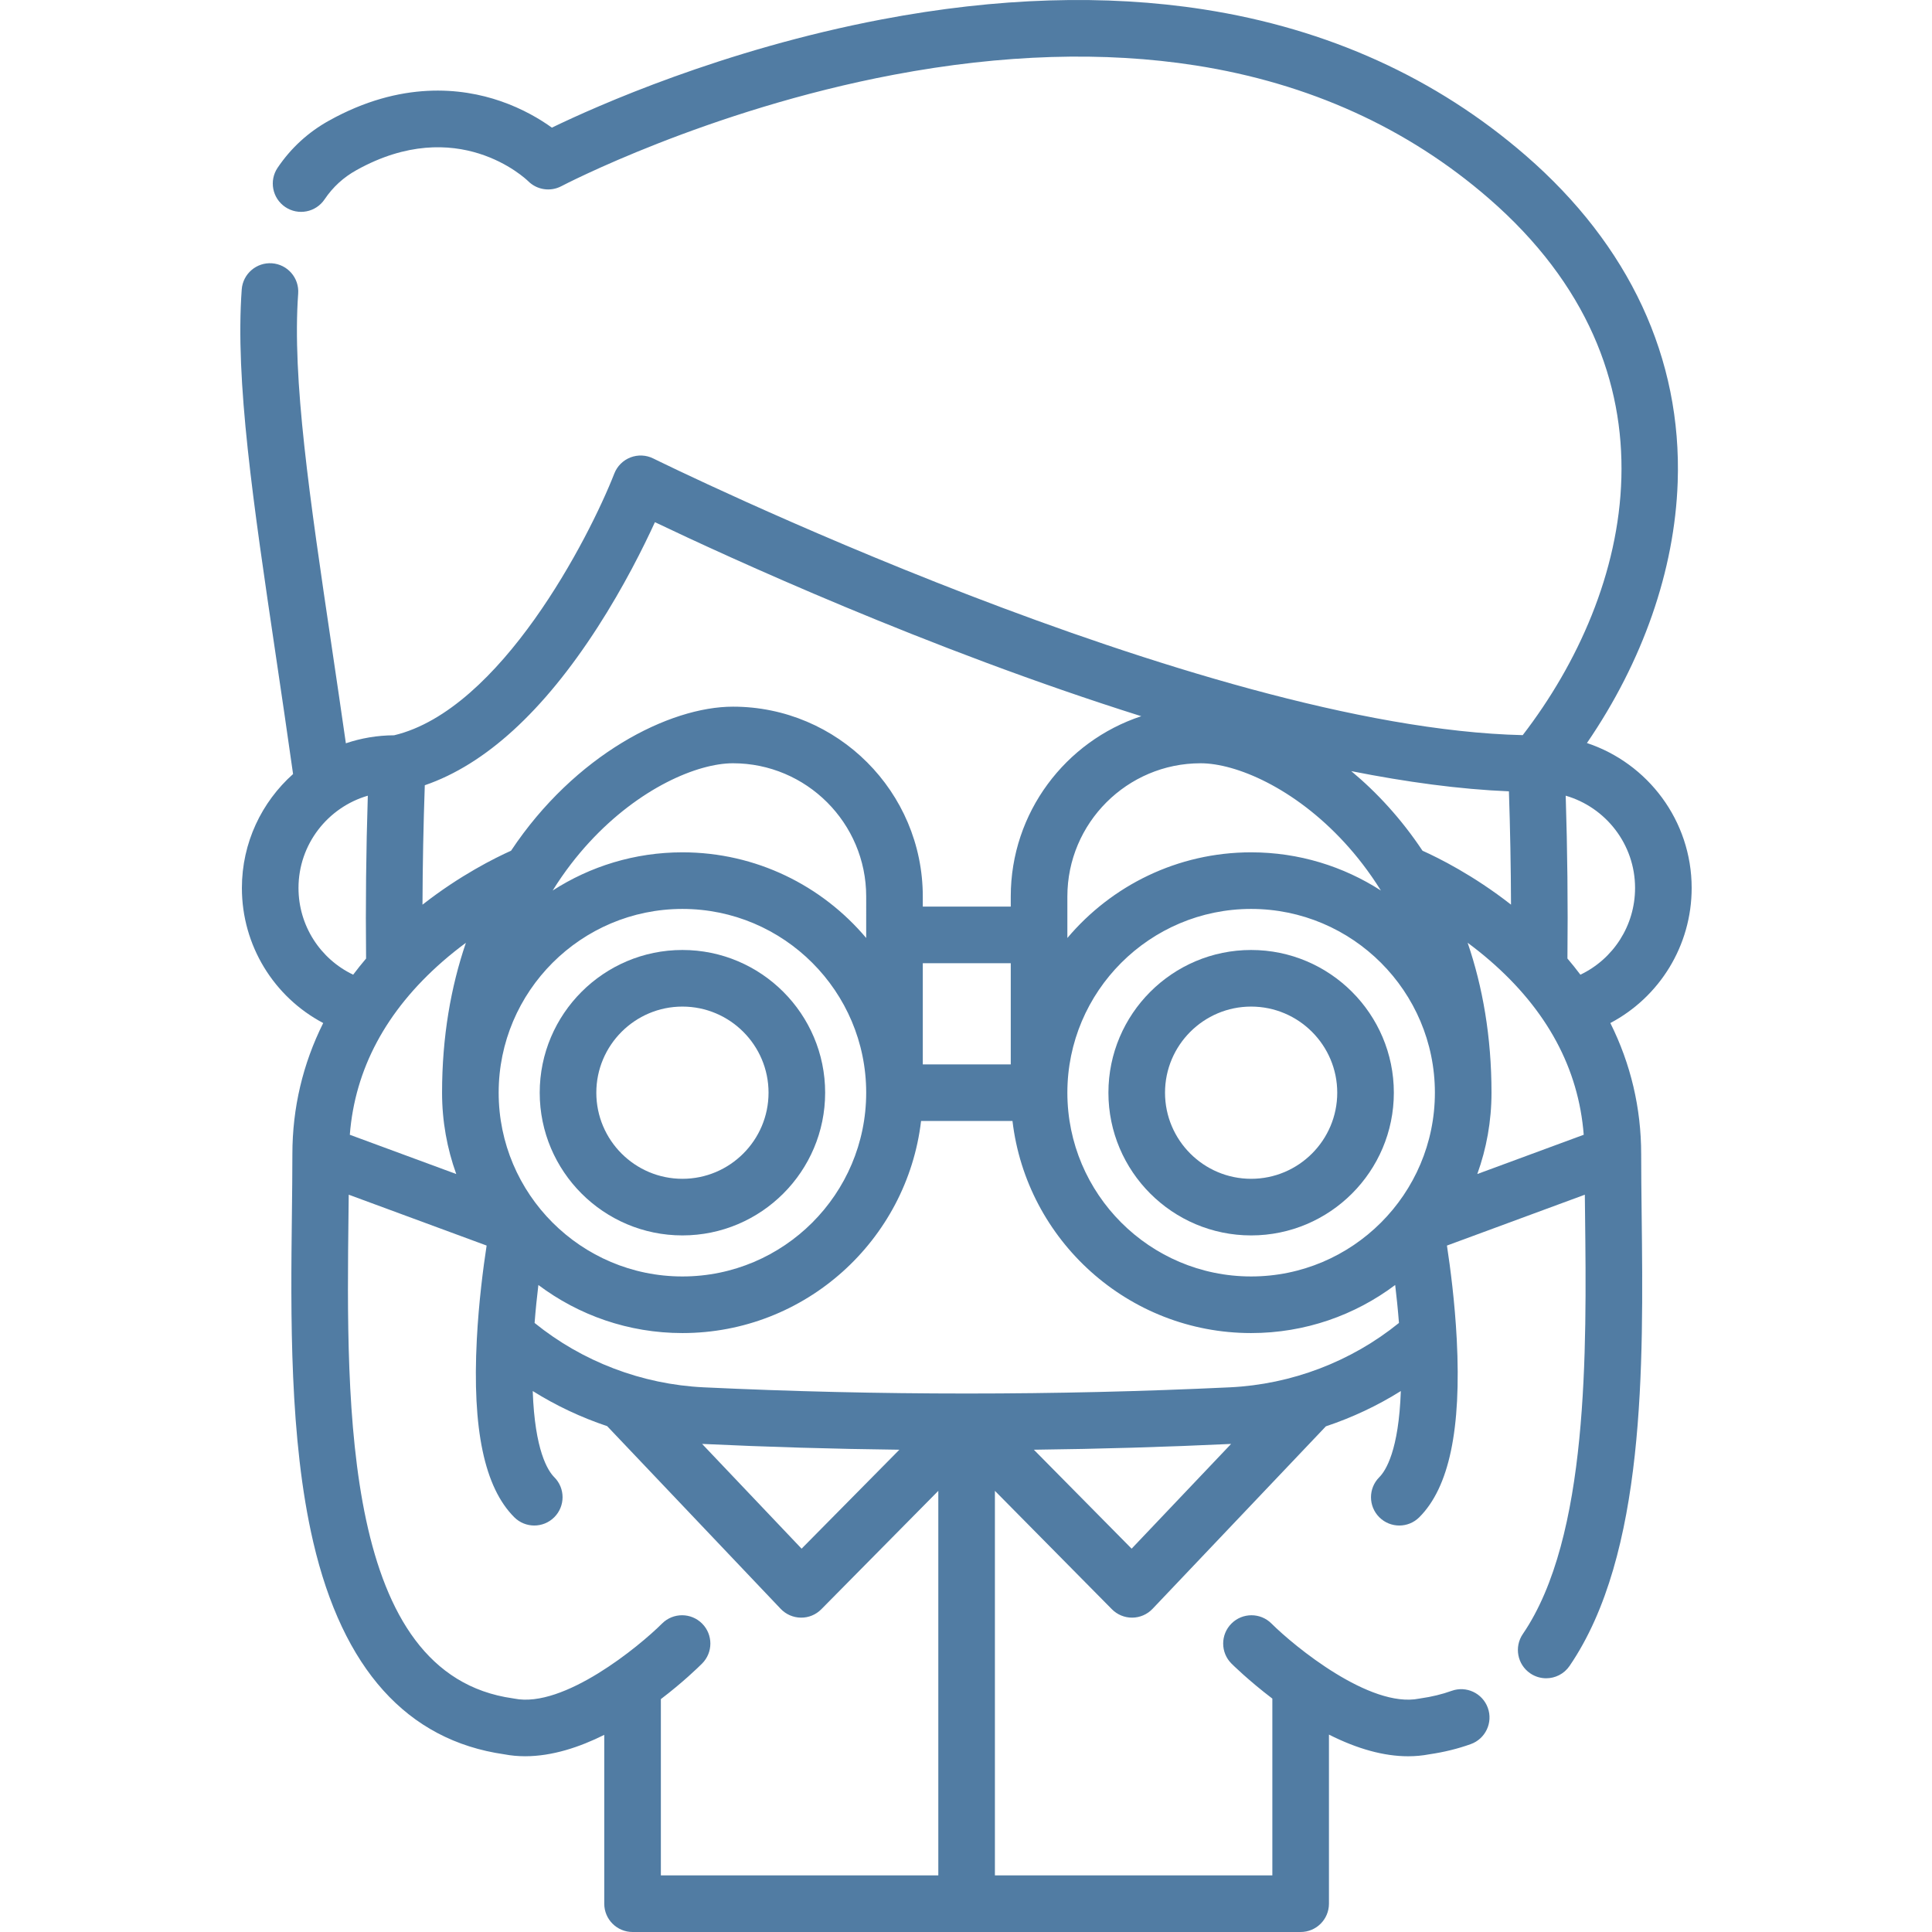 <?xml version="1.0" encoding="UTF-8"?> <svg xmlns="http://www.w3.org/2000/svg" id="Capa_1" height="512px" viewBox="0 0 511.994 511.994" width="512px"> <g> <path d="m180.849 327.392c20.854 0 37.82-16.966 37.82-37.82s-16.966-37.82-37.82-37.82-37.82 16.966-37.82 37.82 16.966 37.82 37.82 37.82zm0-60.639c12.583 0 22.82 10.237 22.82 22.82s-10.237 22.82-22.82 22.82-22.82-10.237-22.82-22.82 10.237-22.82 22.82-22.82z" data-original="#000000" class="active-path" data-old_color="#000000" fill="#517CA3"></path> <path d="m331.559 251.753c-20.854 0-37.82 16.966-37.82 37.82s16.966 37.82 37.82 37.82 37.819-16.966 37.819-37.82-16.965-37.82-37.819-37.82zm0 60.639c-12.583 0-22.82-10.237-22.82-22.82s10.237-22.82 22.82-22.82 22.819 10.237 22.819 22.82-10.236 22.82-22.819 22.82z" data-original="#000000" class="active-path" data-old_color="#000000" fill="#517CA3"></path> <path d="m448.303 235.324c0-17.876-11.651-33.071-27.753-38.414 14.783-21.581 23.246-45.73 24.051-69.133 1.129-32.796-12.794-62.727-40.266-86.559-23.725-20.58-52.44-33.609-85.352-38.726-26.048-4.051-54.734-3.161-85.264 2.642-42.168 8.016-75.7 22.997-87.468 28.692-3.065-2.209-7.677-4.99-13.642-7.041-10.172-3.499-26.307-5.442-45.396 5.17-5.512 3.057-10.1 7.258-13.635 12.488-2.32 3.431-1.419 8.094 2.012 10.414 3.432 2.32 8.094 1.419 10.414-2.012 2.232-3.302 5.008-5.844 8.491-7.776 26.708-14.847 44.752 2.238 45.471 2.937 2.327 2.327 5.9 2.865 8.809 1.329.38-.201 38.614-20.189 88.122-29.536 28.782-5.434 55.693-6.259 79.988-2.453 29.994 4.699 56.109 16.543 77.621 35.203 52.632 45.659 38.155 104.44 9.026 142.267-85.671-1.97-228.954-72.597-230.412-73.32-1.885-.935-4.075-1.036-6.037-.278s-3.516 2.304-4.282 4.263c-6.702 17.127-30.15 62.65-58.364 69.376-4.466.014-8.76.763-12.778 2.12-1.257-8.778-2.509-17.231-3.73-25.477-5.892-39.76-10.546-71.165-8.907-93.702.3-4.131-2.805-7.724-6.937-8.024-4.119-.298-7.724 2.805-8.024 6.936-1.759 24.187 3.002 56.314 9.03 96.989 1.496 10.099 3.038 20.506 4.575 31.427-8.314 7.417-13.562 18.204-13.562 30.198 0 15.277 8.514 28.909 21.55 35.787-5.391 10.797-8.17 22.486-8.17 34.753 0 4.942-.062 10.207-.126 15.78-.311 26.616-.697 59.74 5.649 86.988 7.835 33.638 24.863 52.569 50.608 56.27 1.844.353 3.703.516 5.573.516 7.133-.001 14.359-2.384 20.945-5.667v44.743c0 4.142 3.358 7.5 7.5 7.5h177.05c4.143 0 7.5-3.358 7.5-7.5v-44.812c7.555 3.814 14.573 5.742 20.981 5.742 1.932 0 3.81-.174 5.629-.523 3.863-.56 7.556-1.468 10.979-2.7 3.896-1.403 5.919-5.7 4.516-9.597-1.404-3.898-5.699-5.92-9.598-4.516-2.52.907-5.278 1.577-8.2 1.991-.141.02-.281.043-.42.071-13.021 2.603-33.098-13.904-39.115-19.898-2.929-2.929-7.677-2.929-10.607 0-2.929 2.929-2.929 7.678 0 10.606.224.224 4.463 4.434 10.835 9.283v46.854h-73.524v-101.91l31.002 31.375c1.41 1.427 3.331 2.229 5.335 2.229h.074c2.03-.02 3.966-.862 5.364-2.334l45.936-48.367c6.962-2.32 13.639-5.45 19.86-9.351-.542 15.735-3.997 21.123-5.709 22.836-2.93 2.929-2.93 7.677-.001 10.606 1.465 1.465 3.384 2.197 5.304 2.197 1.919 0 3.839-.732 5.303-2.197 7.909-7.908 11.155-23.32 9.924-47.117-.514-9.938-1.714-19.09-2.601-24.877l36.541-13.48c.018 1.71.038 3.44.059 5.211.421 36.126.999 85.604-16.491 111.209-2.336 3.42-1.457 8.087 1.963 10.423 1.294.884 2.767 1.307 4.224 1.307 2.395 0 4.748-1.144 6.2-3.271 20.157-29.511 19.572-79.598 19.103-119.844-.064-5.572-.126-10.834-.126-15.775 0-12.267-2.779-23.955-8.17-34.752 13.036-6.878 21.55-20.511 21.55-35.789zm-261.795 132.329c-16.389-.777-32.171-6.809-44.836-17.06.278-3.584.633-6.993 1.002-10.061 10.646 7.995 23.866 12.74 38.175 12.74 32.585 0 59.517-24.599 63.242-56.199h24.225c3.725 31.6 30.657 56.199 63.243 56.199 14.309 0 27.529-4.745 38.175-12.74.369 3.065.723 6.474 1.001 10.061-12.666 10.252-28.447 16.283-44.836 17.06-46.247 2.188-93.146 2.188-139.391 0zm51.832 16.534-25.912 26.223-26.367-27.763c17.359.818 34.807 1.332 52.279 1.54zm-121.053-129.383c2.072-1.809 4.15-3.458 6.18-4.956-3.964 11.626-6.317 24.868-6.317 39.725 0 7.563 1.332 14.819 3.761 21.555l-28.207-10.405c1.352-17.394 9.588-32.825 24.583-45.919zm165.573-7.043v-10.185c0-19.467 15.838-35.304 35.305-35.304 9.37 0 24.798 6.497 38.14 21.011 3.16 3.438 6.495 7.656 9.64 12.712-9.927-6.394-21.726-10.121-34.385-10.121-19.518 0-37.005 8.832-48.699 22.7v-.813zm117.015-38.052c.331 9.968.519 19.999.555 30.03-9.952-7.796-19.26-12.408-23.456-14.291-5.603-8.424-12.092-15.455-18.882-21.093 14.601 2.897 28.719 4.819 41.783 5.354zm-68.316 128.562c-26.853 0-48.699-21.846-48.699-48.699s21.847-48.699 48.699-48.699 48.698 21.846 48.698 48.699-21.845 48.699-48.698 48.699zm-63.699-56.198h-23.312v-26.811h23.312zm-135.71 7.5c0-26.853 21.846-48.699 48.699-48.699s48.699 21.846 48.699 48.699-21.846 48.699-48.699 48.699-48.699-21.847-48.699-48.699zm97.398-41.812v.813c-11.694-13.868-29.181-22.7-48.699-22.7-12.66 0-24.459 3.728-34.386 10.121 3.145-5.056 6.48-9.274 9.64-12.712 13.342-14.514 28.77-21.011 38.14-21.011 19.467 0 35.305 15.837 35.305 35.304zm165.709 41.812c0-14.86-2.353-28.104-6.319-39.732 1.914 1.415 3.875 2.968 5.837 4.665 15.213 13.155 23.564 28.686 24.924 46.217l-28.204 10.404c2.431-6.736 3.762-13.992 3.762-21.554zm-236.898-123.326c6.981-10.827 12.146-21.197 15.201-27.866 18.98 9.065 72.306 33.616 128.886 51.419-20.062 6.617-34.587 25.527-34.587 47.776v2.685h-23.312v-2.685c0-27.738-22.566-50.304-50.305-50.304-16.893 0-41.896 12.746-58.808 38.175-4.196 1.882-13.512 6.498-23.471 14.301.036-10.534.243-21.111.611-31.652 16.02-5.493 31.396-19.534 45.785-41.849zm-79.255 69.077c0-11.583 7.772-21.378 18.37-24.458-.456 14.405-.614 28.864-.459 43.157-1.193 1.404-2.335 2.829-3.422 4.277-8.721-4.155-14.489-13.002-14.489-22.976zm96.029 261.67v-46.716c5.821-4.427 9.873-8.371 10.923-9.421 2.929-2.929 2.929-7.678 0-10.606-2.929-2.929-7.678-2.929-10.606 0-5.994 5.993-26.045 22.518-39.116 19.898-.143-.028-.285-.053-.429-.073-44.973-6.311-44.15-76.793-43.549-128.258.021-1.773.04-3.504.058-5.216l36.544 13.481c-.887 5.787-2.086 14.938-2.6 24.877-1.231 23.796 2.015 39.208 9.923 47.117 1.464 1.464 3.384 2.197 5.303 2.197s3.839-.732 5.303-2.197c2.929-2.929 2.929-7.678 0-10.606-1.711-1.711-5.167-7.095-5.71-22.836 6.182 3.876 12.814 6.991 19.729 9.307l45.979 48.412c1.398 1.472 3.333 2.314 5.364 2.334 2.042.028 3.982-.783 5.409-2.228l31.001-31.375v101.909zm124.756-86.584-25.91-26.222c17.47-.207 34.917-.72 52.274-1.537zm118.924-152.108c-1.089-1.452-2.235-2.88-3.431-4.288.15-14.364-.008-28.82-.46-43.15 10.604 3.076 18.381 12.874 18.381 24.461 0 9.974-5.769 18.821-14.49 22.977z" data-original="#000000" class="active-path" data-old_color="#000000" fill="#517CA3"></path> </g> </svg> 